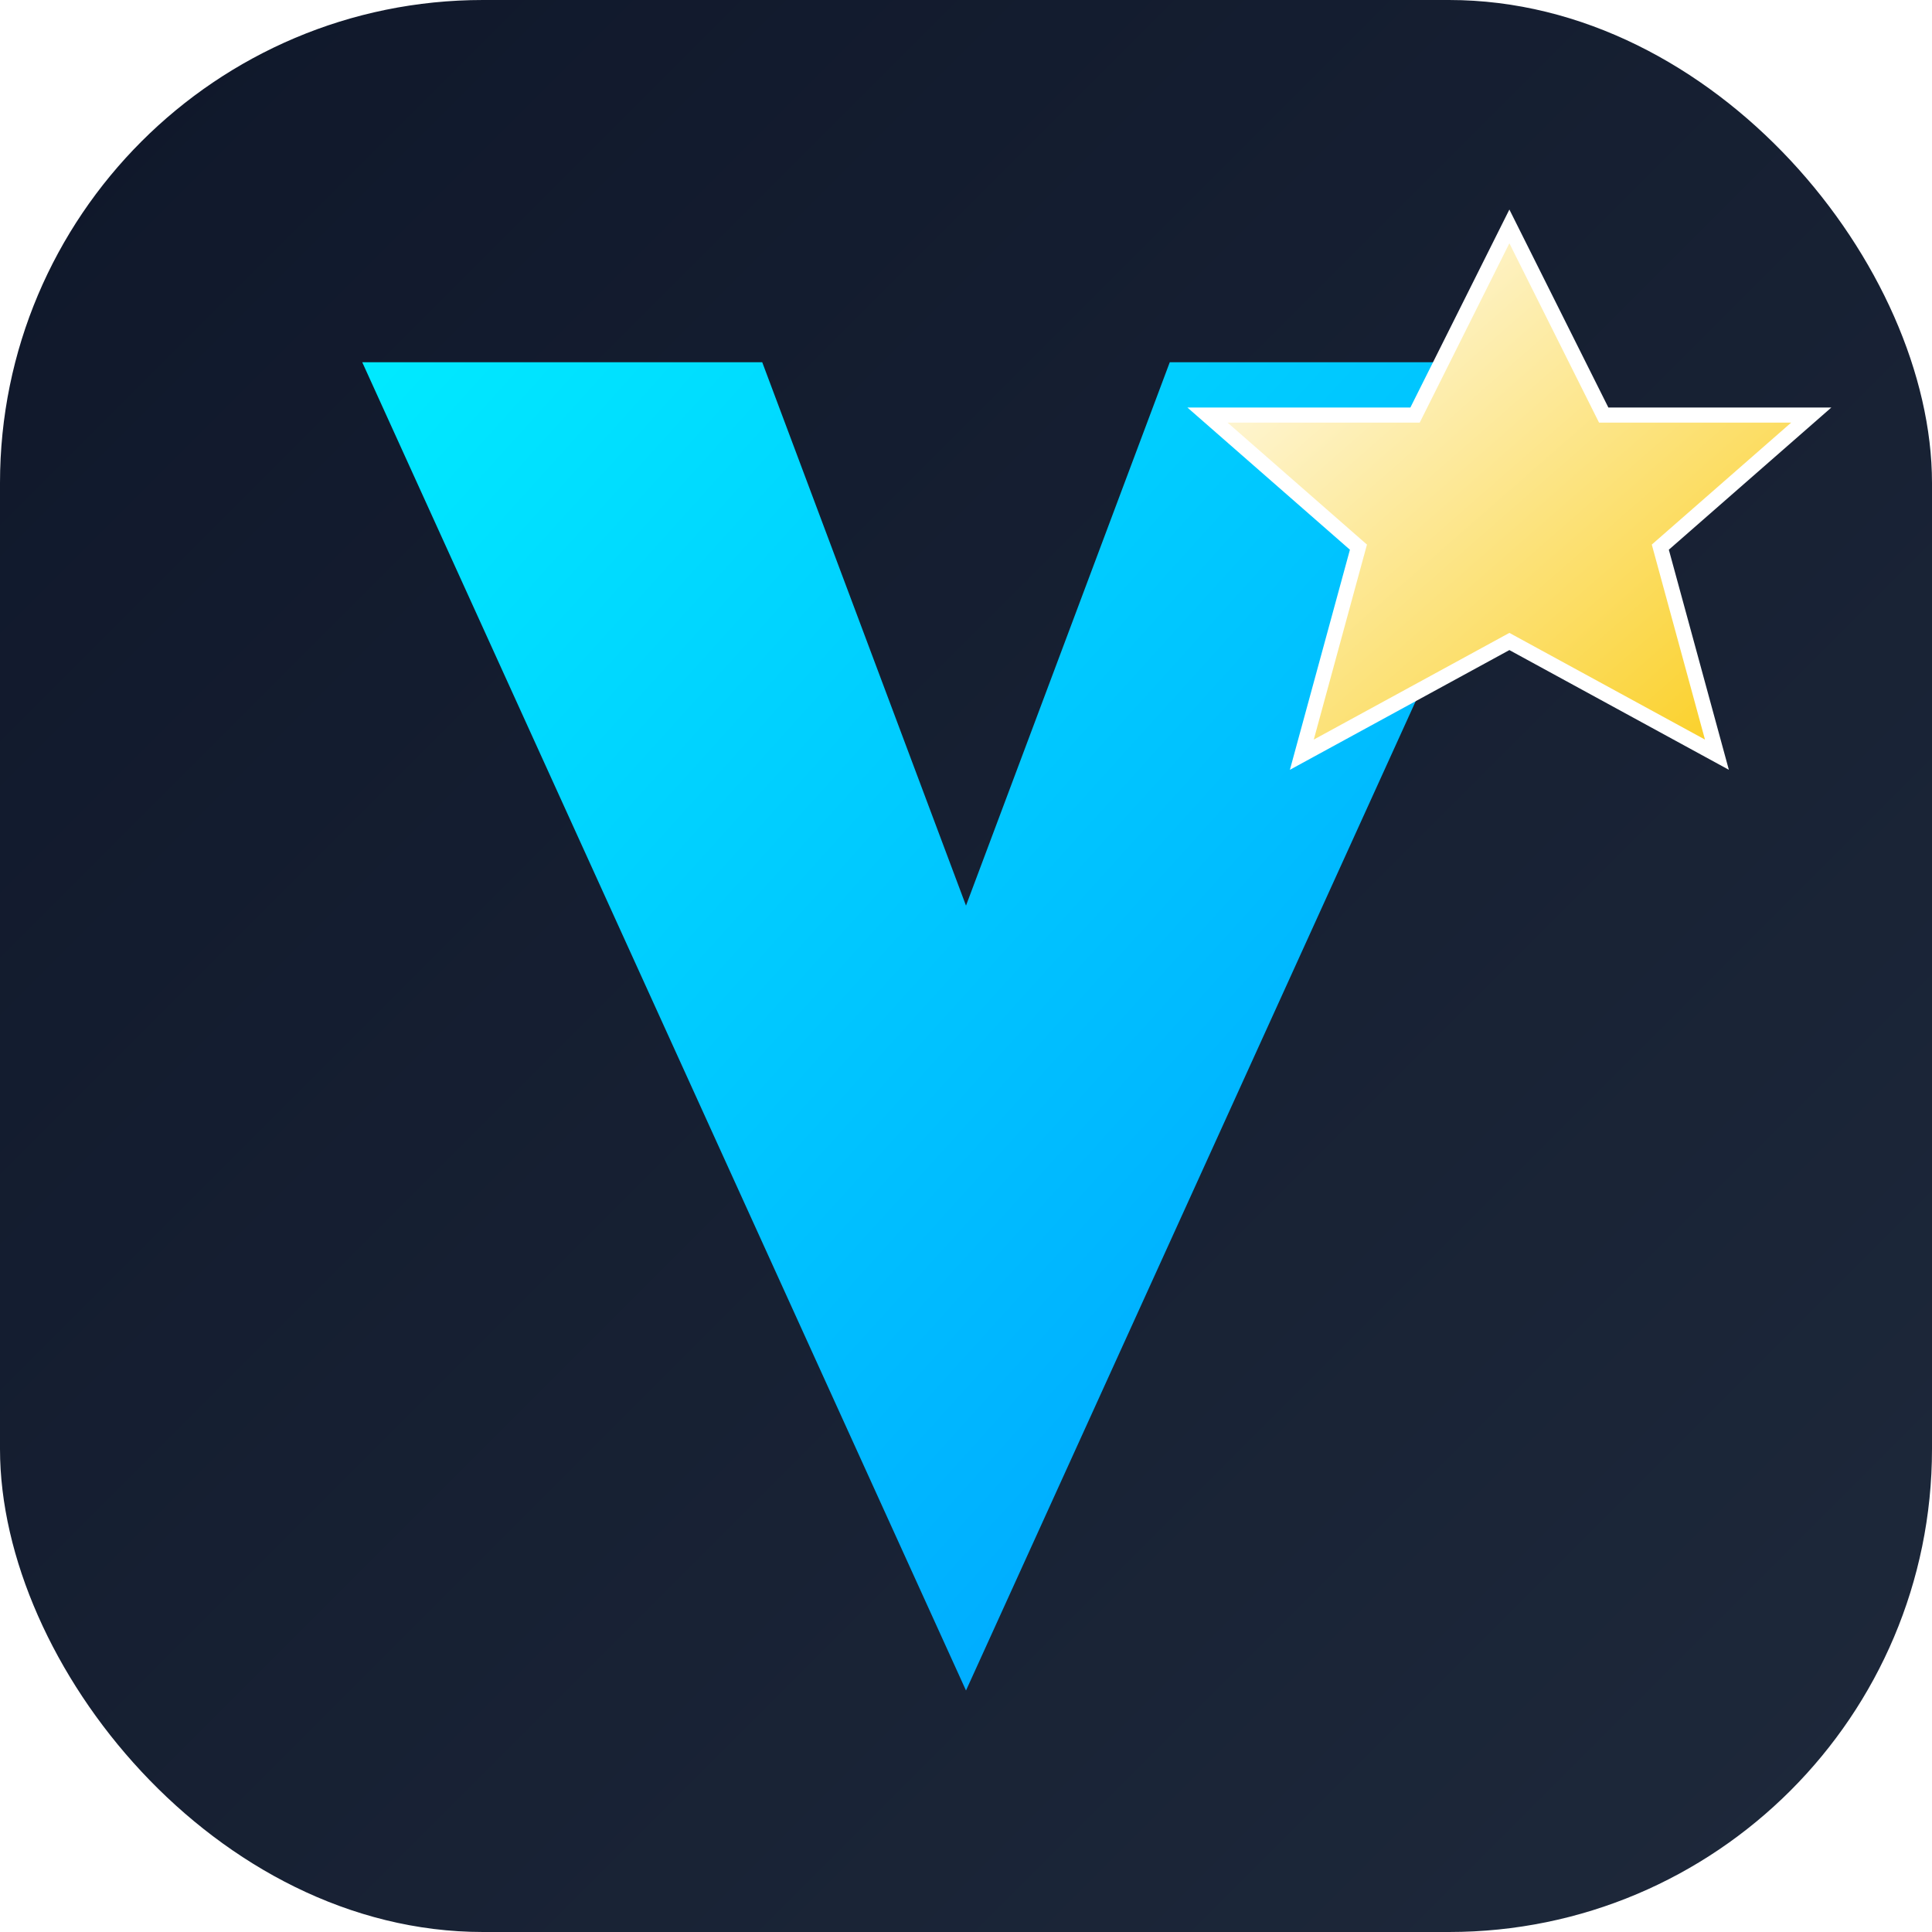<svg xmlns="http://www.w3.org/2000/svg" viewBox="0 0 512 512">
  <defs>
    <linearGradient id="bg" x1="0%" y1="0%" x2="100%" y2="100%">
      <stop offset="0%" style="stop-color:#0f172a;stop-opacity:1" />
      <stop offset="100%" style="stop-color:#1e293b;stop-opacity:1" />
    </linearGradient>
    <linearGradient id="grad-primary" x1="0%" y1="0%" x2="100%" y2="100%">
      <stop offset="0%" style="stop-color:#00eaff;stop-opacity:1" />
      <stop offset="100%" style="stop-color:#0099ff;stop-opacity:1" />
    </linearGradient>
    <linearGradient id="star-glow" x1="0%" y1="0%" x2="100%" y2="100%">
      <stop offset="0%" style="stop-color:#ffffff;stop-opacity:1" />
      <stop offset="100%" style="stop-color:#facc15;stop-opacity:1" />
    </linearGradient>
    <filter id="dropShadow" x="-20%" y="-20%" width="140%" height="140%">
      <feDropShadow dx="0" dy="4" stdDeviation="8" flood-color="#000" flood-opacity="0.5"/>
    </filter>
  </defs>
  
  <rect width="512" height="512" rx="128" fill="url(#bg)"/>
  
  <!-- The V Shape -->
  <path d="M96 96 L256 448 L416 96 H310 L256 240 L202 96 H96Z" fill="url(#grad-primary)" filter="url(#dropShadow)" />
  
  <!-- The Shiny Star (Top Right) -->
  <path d="M400 60 L425 110 H480 L440 145 L455 200 L400 170 L345 200 L360 145 L320 110 H375 Z" fill="url(#star-glow)" stroke="#ffffff" stroke-width="4" />
</svg>